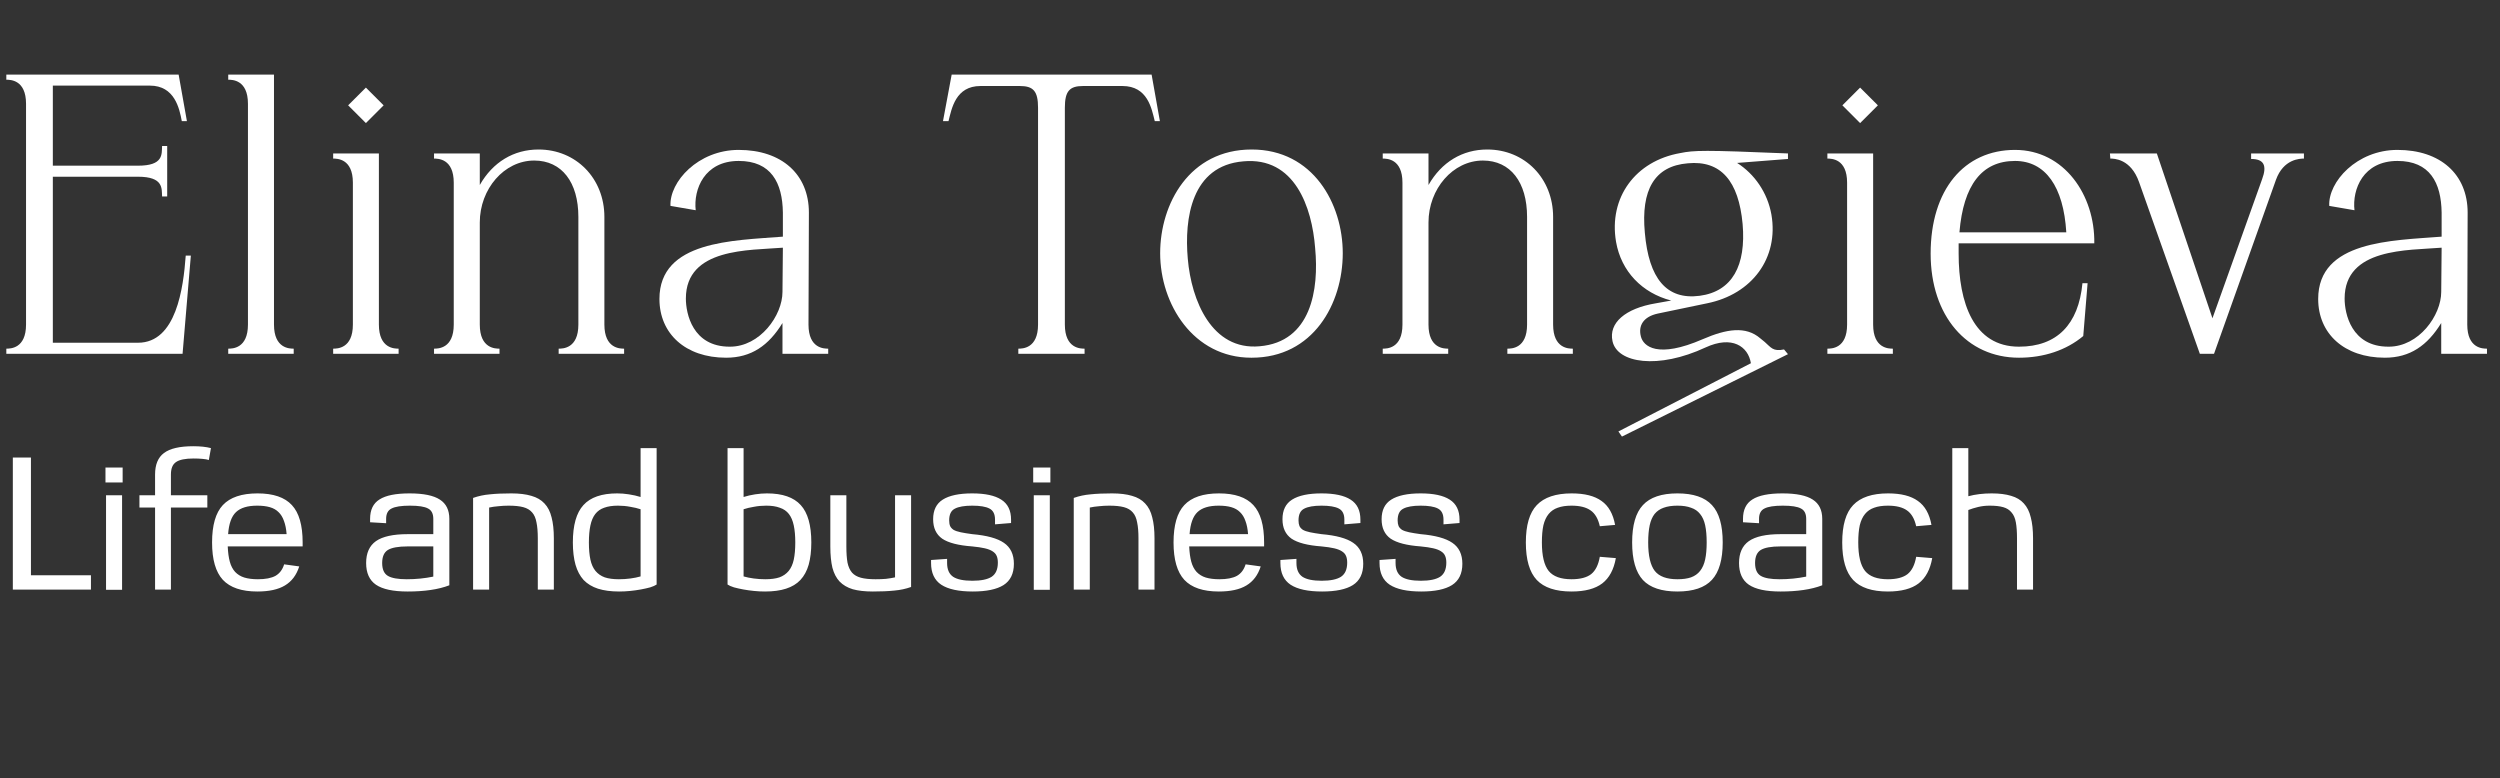 <?xml version="1.0" encoding="UTF-8"?> <svg xmlns="http://www.w3.org/2000/svg" width="106" height="33" viewBox="0 0 106 33" fill="none"><rect x="0" y="0" width="106" height="33" fill="#333333" stroke="none"/><path d="M7.741 15H0.268V14.783C0.435 14.783 1.104 14.783 1.104 13.763V4.4C1.104 3.38 0.435 3.38 0.268 3.38V3.162H7.574L7.925 5.135H7.708C7.608 4.6 7.407 3.63 6.354 3.63H2.24V7.025H5.852C6.939 7.025 6.855 6.54 6.872 6.189H7.089V8.329H6.872C6.855 7.994 6.939 7.493 5.852 7.493H2.24V14.532H5.852C7.474 14.532 7.775 12.208 7.875 10.837H8.092L7.741 15ZM12.453 15H9.677V14.783C9.845 14.783 10.513 14.783 10.513 13.763V4.4C10.513 3.38 9.845 3.38 9.677 3.38V3.162H11.617V13.763C11.617 14.783 12.286 14.783 12.453 14.783V15ZM15.514 5.219L14.761 4.466L15.514 3.714L16.266 4.466L15.514 5.219ZM16.901 15H14.126V14.783C14.293 14.783 14.962 14.783 14.962 13.763V7.744C14.962 6.724 14.293 6.724 14.126 6.724V6.506H16.065V13.763C16.065 14.783 16.734 14.783 16.901 14.783V15ZM25.626 9.198V13.763C25.626 14.783 26.295 14.783 26.462 14.783V15H23.687V14.783C23.854 14.783 24.523 14.783 24.523 13.763V9.198C24.523 7.727 23.82 6.807 22.65 6.807C21.379 6.807 20.343 8.011 20.343 9.432V13.763C20.343 14.783 21.011 14.783 21.179 14.783V15H18.403V14.783C18.57 14.783 19.239 14.783 19.239 13.763V7.744C19.239 6.724 18.57 6.724 18.403 6.724V6.506H20.343V7.844C20.894 6.874 21.78 6.339 22.834 6.339C24.422 6.339 25.626 7.56 25.626 9.198ZM34.297 9.014L34.28 13.763C34.28 14.783 34.949 14.783 35.116 14.783V15H33.177V13.696C32.592 14.649 31.856 15.167 30.786 15.167C29.064 15.167 27.96 14.147 27.96 12.676C27.96 10.201 31.087 10.201 33.194 10.034V9.014C33.177 7.744 32.692 6.824 31.321 6.824C29.866 6.824 29.398 8.028 29.498 8.914L28.428 8.73C28.378 7.71 29.599 6.356 31.321 6.356C33.144 6.356 34.297 7.392 34.297 9.014ZM30.936 14.699H30.953C32.224 14.699 33.177 13.378 33.177 12.375L33.194 10.502C31.772 10.619 29.081 10.502 29.081 12.659C29.081 13.295 29.365 14.699 30.936 14.699Z" fill="white"></path><path d="M40.217 5.135H39.983L40.351 3.162H48.828L49.179 5.135H48.962C48.828 4.6 48.661 3.647 47.591 3.647H45.919C45.35 3.647 45.15 3.864 45.15 4.567V13.763C45.15 14.783 45.819 14.783 45.986 14.783V15H43.177V14.783C43.344 14.783 44.013 14.783 44.013 13.763V4.567C44.013 3.864 43.812 3.647 43.244 3.647H41.572C40.518 3.647 40.351 4.6 40.217 5.135ZM53.071 15.167H53.054C50.596 15.167 49.191 12.893 49.191 10.736C49.191 8.646 50.429 6.339 53.071 6.339C55.679 6.339 56.933 8.646 56.933 10.736C56.933 12.877 55.679 15.167 53.071 15.167ZM53.405 14.682C55.595 14.498 55.93 12.275 55.762 10.519C55.629 8.78 54.893 6.64 52.719 6.841C50.512 7.025 50.211 9.265 50.362 10.97C50.512 12.743 51.382 14.866 53.405 14.682ZM65.852 9.198V13.763C65.852 14.783 66.52 14.783 66.688 14.783V15H63.912V14.783C64.079 14.783 64.748 14.783 64.748 13.763V9.198C64.748 7.727 64.046 6.807 62.875 6.807C61.605 6.807 60.568 8.011 60.568 9.432V13.763C60.568 14.783 61.237 14.783 61.404 14.783V15H58.628V14.783C58.796 14.783 59.464 14.783 59.464 13.763V7.744C59.464 6.724 58.796 6.724 58.628 6.724V6.506H60.568V7.844C61.12 6.874 62.006 6.339 63.059 6.339C64.648 6.339 65.852 7.56 65.852 9.198ZM75.81 6.506V6.74L73.653 6.908C74.389 7.376 74.941 8.162 75.108 9.098C75.425 10.937 74.288 12.475 72.382 12.86L70.292 13.295C69.674 13.428 69.456 13.813 69.573 14.264C69.674 14.682 70.276 15.217 72.198 14.381C73.202 13.947 74.021 13.813 74.639 14.348C74.706 14.398 74.757 14.448 74.823 14.498C75.091 14.732 75.175 14.916 75.643 14.816L75.81 15.017L68.771 18.511L68.62 18.294L74.238 15.401C74.121 14.682 73.436 14.214 72.315 14.732C70.309 15.669 68.57 15.401 68.37 14.465C68.202 13.696 68.905 13.077 70.209 12.86L70.861 12.743C69.624 12.425 68.737 11.505 68.52 10.252C68.202 8.379 69.339 6.824 71.245 6.49C71.831 6.372 72.215 6.356 75.81 6.506ZM72.065 12.542C73.452 12.358 74.038 11.255 73.887 9.499C73.72 7.677 72.968 6.79 71.563 6.924C70.142 7.041 69.573 8.061 69.741 9.867C69.908 11.806 70.66 12.726 72.065 12.542ZM78.869 5.219L78.117 4.466L78.869 3.714L79.622 4.466L78.869 5.219ZM80.257 15H77.481V14.783C77.649 14.783 78.317 14.783 78.317 13.763V7.744C78.317 6.724 77.649 6.724 77.481 6.724V6.506H79.421V13.763C79.421 14.783 80.09 14.783 80.257 14.783V15ZM81.859 10.753C81.859 8.044 83.28 6.356 85.437 6.356C87.527 6.356 88.831 8.279 88.798 10.318H83.046C83.046 10.469 83.046 10.619 83.046 10.753C83.046 12.843 83.682 14.699 85.604 14.699C87.21 14.699 88.129 13.763 88.296 12.007H88.514L88.33 14.248C87.611 14.85 86.658 15.167 85.604 15.167C83.397 15.167 81.859 13.395 81.859 10.753ZM83.08 9.85H87.611C87.494 7.911 86.725 6.824 85.437 6.824C84.033 6.824 83.247 7.844 83.08 9.85ZM89.478 6.724L89.461 6.506H91.45L93.808 13.495L95.915 7.593C96.132 7.008 95.982 6.74 95.447 6.74V6.506H97.687V6.724C97.52 6.724 96.818 6.74 96.5 7.626L93.875 15H93.273L90.698 7.727C90.347 6.724 89.628 6.724 89.478 6.724ZM104.628 9.014L104.612 13.763C104.612 14.783 105.28 14.783 105.448 14.783V15H103.508V13.696C102.923 14.649 102.187 15.167 101.117 15.167C99.395 15.167 98.291 14.147 98.291 12.676C98.291 10.201 101.418 10.201 103.525 10.034V9.014C103.508 7.744 103.023 6.824 101.652 6.824C100.197 6.824 99.729 8.028 99.83 8.914L98.76 8.73C98.709 7.71 99.93 6.356 101.652 6.356C103.475 6.356 104.628 7.392 104.628 9.014ZM101.268 14.699H101.284C102.555 14.699 103.508 13.378 103.508 12.375L103.525 10.502C102.104 10.619 99.412 10.502 99.412 12.659C99.412 13.295 99.696 14.699 101.268 14.699Z" fill="white"></path><path d="M0.544 19.4H1.312V24.392H3.856V25H0.544V19.4ZM4.496 21H5.176V25.008H4.496V21ZM4.472 19.824H5.2V20.456H4.472V19.824ZM8.855 19.504C8.797 19.483 8.706 19.467 8.584 19.456C8.466 19.445 8.341 19.44 8.207 19.44C7.856 19.44 7.607 19.491 7.463 19.592C7.319 19.688 7.247 19.864 7.247 20.12V21H8.791V21.52H7.247V25H6.575V21.52H5.912V21H6.575V20.12C6.575 19.699 6.701 19.395 6.952 19.208C7.207 19.016 7.621 18.92 8.191 18.92C8.495 18.92 8.746 18.947 8.944 19L8.855 19.504ZM12.688 24.016C12.571 24.384 12.368 24.653 12.08 24.824C11.798 24.995 11.408 25.08 10.912 25.08C10.246 25.08 9.758 24.915 9.448 24.584C9.144 24.253 8.992 23.725 8.992 23C8.992 22.269 9.144 21.741 9.448 21.416C9.758 21.085 10.248 20.92 10.92 20.92C11.587 20.92 12.072 21.085 12.376 21.416C12.68 21.741 12.832 22.269 12.832 23V23.168H9.656C9.667 23.424 9.696 23.64 9.744 23.816C9.792 23.992 9.867 24.136 9.968 24.248C10.075 24.36 10.206 24.44 10.36 24.488C10.52 24.536 10.712 24.56 10.936 24.56C11.256 24.56 11.504 24.512 11.68 24.416C11.856 24.315 11.979 24.152 12.048 23.928L12.688 24.016ZM12.152 22.648C12.136 22.429 12.099 22.243 12.04 22.088C11.987 21.933 11.91 21.808 11.808 21.712C11.712 21.616 11.59 21.547 11.44 21.504C11.291 21.461 11.112 21.44 10.904 21.44C10.499 21.44 10.2 21.531 10.008 21.712C9.816 21.893 9.704 22.205 9.672 22.648H12.152ZM19.052 24.816C18.817 24.907 18.55 24.973 18.252 25.016C17.958 25.059 17.636 25.08 17.284 25.08C16.67 25.08 16.222 24.984 15.94 24.792C15.662 24.6 15.524 24.293 15.524 23.872C15.524 23.451 15.662 23.141 15.94 22.944C16.222 22.747 16.67 22.648 17.284 22.648H18.372V22C18.372 21.781 18.297 21.635 18.148 21.56C18.004 21.48 17.748 21.44 17.38 21.44C17.017 21.44 16.758 21.48 16.604 21.56C16.449 21.635 16.372 21.781 16.372 22V22.184L15.692 22.144V22C15.692 21.616 15.825 21.341 16.092 21.176C16.358 21.005 16.782 20.92 17.364 20.92C17.956 20.92 18.385 21.008 18.652 21.184C18.918 21.355 19.052 21.627 19.052 22V24.816ZM18.372 23.168H17.284C16.889 23.168 16.609 23.219 16.444 23.32C16.284 23.421 16.204 23.605 16.204 23.872C16.204 24.139 16.284 24.32 16.444 24.416C16.604 24.512 16.87 24.56 17.244 24.56C17.633 24.56 18.009 24.523 18.372 24.448V23.168ZM23.483 25H22.803V22.824C22.803 22.552 22.784 22.328 22.747 22.152C22.715 21.971 22.653 21.829 22.563 21.728C22.472 21.621 22.347 21.547 22.187 21.504C22.027 21.461 21.819 21.44 21.563 21.44C21.413 21.44 21.269 21.448 21.131 21.464C20.992 21.475 20.861 21.493 20.739 21.52V25H20.059V21.112C20.283 21.032 20.52 20.981 20.771 20.96C21.021 20.933 21.325 20.92 21.683 20.92C22.019 20.92 22.301 20.955 22.531 21.024C22.76 21.088 22.944 21.195 23.083 21.344C23.227 21.493 23.328 21.691 23.387 21.936C23.451 22.176 23.483 22.472 23.483 22.824V25ZM27.841 24.784C27.777 24.827 27.687 24.867 27.569 24.904C27.452 24.936 27.321 24.965 27.177 24.992C27.033 25.019 26.881 25.04 26.721 25.056C26.561 25.072 26.404 25.08 26.249 25.08C25.903 25.08 25.604 25.04 25.353 24.96C25.108 24.88 24.905 24.757 24.745 24.592C24.591 24.421 24.476 24.205 24.401 23.944C24.327 23.677 24.289 23.363 24.289 23C24.289 22.269 24.439 21.741 24.737 21.416C25.036 21.085 25.513 20.92 26.169 20.92C26.329 20.92 26.495 20.933 26.665 20.96C26.841 20.987 27.007 21.024 27.161 21.072V19H27.841V24.784ZM27.161 21.592C27.033 21.549 26.887 21.515 26.721 21.488C26.556 21.456 26.383 21.44 26.201 21.44C25.972 21.44 25.777 21.469 25.617 21.528C25.463 21.581 25.337 21.669 25.241 21.792C25.145 21.915 25.076 22.077 25.033 22.28C24.991 22.477 24.969 22.717 24.969 23C24.969 23.288 24.991 23.531 25.033 23.728C25.076 23.925 25.148 24.085 25.249 24.208C25.351 24.331 25.481 24.421 25.641 24.48C25.801 24.533 26.001 24.56 26.241 24.56C26.407 24.56 26.569 24.549 26.729 24.528C26.889 24.507 27.033 24.477 27.161 24.44V21.592ZM30.848 19H31.528V21.072C31.682 21.024 31.845 20.987 32.016 20.96C32.192 20.933 32.36 20.92 32.52 20.92C33.176 20.92 33.653 21.085 33.952 21.416C34.25 21.741 34.4 22.269 34.4 23C34.4 23.363 34.362 23.677 34.288 23.944C34.213 24.205 34.096 24.421 33.936 24.592C33.781 24.757 33.578 24.88 33.328 24.96C33.082 25.04 32.786 25.08 32.44 25.08C32.285 25.08 32.128 25.072 31.968 25.056C31.808 25.04 31.656 25.019 31.512 24.992C31.368 24.965 31.237 24.936 31.12 24.904C31.002 24.867 30.912 24.827 30.848 24.784V19ZM31.528 24.44C31.656 24.477 31.8 24.507 31.96 24.528C32.12 24.549 32.282 24.56 32.448 24.56C32.688 24.56 32.888 24.533 33.048 24.48C33.208 24.421 33.338 24.331 33.44 24.208C33.541 24.085 33.613 23.925 33.656 23.728C33.698 23.531 33.72 23.288 33.72 23C33.72 22.717 33.698 22.477 33.656 22.28C33.613 22.077 33.544 21.915 33.448 21.792C33.352 21.669 33.224 21.581 33.064 21.528C32.909 21.469 32.717 21.44 32.488 21.44C32.306 21.44 32.133 21.456 31.968 21.488C31.802 21.515 31.656 21.549 31.528 21.592V24.44ZM35.206 21H35.886V23.176C35.886 23.448 35.902 23.675 35.934 23.856C35.971 24.032 36.035 24.173 36.126 24.28C36.217 24.381 36.342 24.453 36.502 24.496C36.662 24.539 36.87 24.56 37.126 24.56C37.276 24.56 37.419 24.555 37.558 24.544C37.697 24.528 37.828 24.507 37.95 24.48V21H38.63V24.888C38.406 24.968 38.169 25.019 37.918 25.04C37.667 25.067 37.364 25.08 37.006 25.08C36.67 25.08 36.388 25.048 36.158 24.984C35.929 24.915 35.742 24.805 35.598 24.656C35.459 24.507 35.358 24.312 35.294 24.072C35.236 23.827 35.206 23.528 35.206 23.176V21ZM41.221 22.648C41.84 22.701 42.288 22.824 42.565 23.016C42.847 23.208 42.989 23.504 42.989 23.904C42.989 24.32 42.842 24.621 42.549 24.808C42.261 24.989 41.826 25.08 41.245 25.08C40.648 25.08 40.202 24.984 39.909 24.792C39.621 24.6 39.477 24.293 39.477 23.872V23.744L40.157 23.696V23.872C40.157 24.144 40.242 24.339 40.413 24.456C40.584 24.568 40.855 24.624 41.229 24.624C41.597 24.624 41.869 24.568 42.045 24.456C42.221 24.339 42.309 24.139 42.309 23.856C42.309 23.744 42.293 23.651 42.261 23.576C42.229 23.496 42.17 23.429 42.085 23.376C42.005 23.323 41.895 23.28 41.757 23.248C41.618 23.216 41.44 23.189 41.221 23.168C40.634 23.125 40.21 23.016 39.949 22.84C39.693 22.659 39.565 22.384 39.565 22.016C39.565 21.632 39.701 21.355 39.973 21.184C40.25 21.008 40.666 20.92 41.221 20.92C41.77 20.92 42.181 21.008 42.453 21.184C42.73 21.36 42.869 21.643 42.869 22.032V22.176L42.189 22.232V22.032C42.189 21.797 42.109 21.64 41.949 21.56C41.794 21.48 41.551 21.44 41.221 21.44C40.89 21.44 40.645 21.483 40.485 21.568C40.325 21.648 40.245 21.813 40.245 22.064C40.245 22.16 40.258 22.24 40.285 22.304C40.312 22.363 40.359 22.416 40.429 22.464C40.504 22.507 40.605 22.541 40.733 22.568C40.861 22.595 41.023 22.621 41.221 22.648ZM43.832 21H44.512V25.008H43.832V21ZM43.808 19.824H44.536V20.456H43.808V19.824ZM48.951 25H48.271V22.824C48.271 22.552 48.253 22.328 48.215 22.152C48.183 21.971 48.122 21.829 48.031 21.728C47.941 21.621 47.815 21.547 47.655 21.504C47.495 21.461 47.287 21.44 47.031 21.44C46.882 21.44 46.738 21.448 46.599 21.464C46.461 21.475 46.33 21.493 46.207 21.52V25H45.527V21.112C45.751 21.032 45.989 20.981 46.239 20.96C46.49 20.933 46.794 20.92 47.151 20.92C47.487 20.92 47.77 20.955 47.999 21.024C48.229 21.088 48.413 21.195 48.551 21.344C48.695 21.493 48.797 21.691 48.855 21.936C48.919 22.176 48.951 22.472 48.951 22.824V25ZM53.454 24.016C53.337 24.384 53.134 24.653 52.846 24.824C52.563 24.995 52.174 25.08 51.678 25.08C51.011 25.08 50.523 24.915 50.214 24.584C49.91 24.253 49.758 23.725 49.758 23C49.758 22.269 49.91 21.741 50.214 21.416C50.523 21.085 51.014 20.92 51.686 20.92C52.353 20.92 52.838 21.085 53.142 21.416C53.446 21.741 53.598 22.269 53.598 23V23.168H50.422C50.433 23.424 50.462 23.64 50.51 23.816C50.558 23.992 50.633 24.136 50.734 24.248C50.841 24.36 50.971 24.44 51.126 24.488C51.286 24.536 51.478 24.56 51.702 24.56C52.022 24.56 52.27 24.512 52.446 24.416C52.622 24.315 52.745 24.152 52.814 23.928L53.454 24.016ZM52.918 22.648C52.902 22.429 52.865 22.243 52.806 22.088C52.753 21.933 52.675 21.808 52.574 21.712C52.478 21.616 52.355 21.547 52.206 21.504C52.057 21.461 51.878 21.44 51.67 21.44C51.265 21.44 50.966 21.531 50.774 21.712C50.582 21.893 50.47 22.205 50.438 22.648H52.918ZM56.033 22.648C56.652 22.701 57.1 22.824 57.377 23.016C57.66 23.208 57.801 23.504 57.801 23.904C57.801 24.32 57.655 24.621 57.361 24.808C57.073 24.989 56.639 25.08 56.057 25.08C55.46 25.08 55.015 24.984 54.721 24.792C54.433 24.6 54.289 24.293 54.289 23.872V23.744L54.969 23.696V23.872C54.969 24.144 55.055 24.339 55.225 24.456C55.396 24.568 55.668 24.624 56.041 24.624C56.409 24.624 56.681 24.568 56.857 24.456C57.033 24.339 57.121 24.139 57.121 23.856C57.121 23.744 57.105 23.651 57.073 23.576C57.041 23.496 56.983 23.429 56.897 23.376C56.817 23.323 56.708 23.28 56.569 23.248C56.431 23.216 56.252 23.189 56.033 23.168C55.447 23.125 55.023 23.016 54.761 22.84C54.505 22.659 54.377 22.384 54.377 22.016C54.377 21.632 54.513 21.355 54.785 21.184C55.063 21.008 55.479 20.92 56.033 20.92C56.583 20.92 56.993 21.008 57.265 21.184C57.543 21.36 57.681 21.643 57.681 22.032V22.176L57.001 22.232V22.032C57.001 21.797 56.921 21.64 56.761 21.56C56.607 21.48 56.364 21.44 56.033 21.44C55.703 21.44 55.457 21.483 55.297 21.568C55.137 21.648 55.057 21.813 55.057 22.064C55.057 22.16 55.071 22.24 55.097 22.304C55.124 22.363 55.172 22.416 55.241 22.464C55.316 22.507 55.417 22.541 55.545 22.568C55.673 22.595 55.836 22.621 56.033 22.648ZM60.236 22.648C60.855 22.701 61.303 22.824 61.58 23.016C61.863 23.208 62.004 23.504 62.004 23.904C62.004 24.32 61.858 24.621 61.564 24.808C61.276 24.989 60.842 25.08 60.26 25.08C59.663 25.08 59.218 24.984 58.924 24.792C58.636 24.6 58.492 24.293 58.492 23.872V23.744L59.172 23.696V23.872C59.172 24.144 59.258 24.339 59.428 24.456C59.599 24.568 59.871 24.624 60.244 24.624C60.612 24.624 60.884 24.568 61.06 24.456C61.236 24.339 61.324 24.139 61.324 23.856C61.324 23.744 61.308 23.651 61.276 23.576C61.244 23.496 61.186 23.429 61.1 23.376C61.02 23.323 60.911 23.28 60.772 23.248C60.634 23.216 60.455 23.189 60.236 23.168C59.65 23.125 59.226 23.016 58.964 22.84C58.708 22.659 58.58 22.384 58.58 22.016C58.58 21.632 58.716 21.355 58.988 21.184C59.266 21.008 59.682 20.92 60.236 20.92C60.786 20.92 61.196 21.008 61.468 21.184C61.746 21.36 61.884 21.643 61.884 22.032V22.176L61.204 22.232V22.032C61.204 21.797 61.124 21.64 60.964 21.56C60.81 21.48 60.567 21.44 60.236 21.44C59.906 21.44 59.66 21.483 59.5 21.568C59.34 21.648 59.26 21.813 59.26 22.064C59.26 22.16 59.274 22.24 59.3 22.304C59.327 22.363 59.375 22.416 59.444 22.464C59.519 22.507 59.62 22.541 59.748 22.568C59.876 22.595 60.039 22.621 60.236 22.648ZM68.512 23.664C68.426 24.149 68.234 24.507 67.936 24.736C67.637 24.965 67.202 25.08 66.632 25.08C65.96 25.08 65.469 24.917 65.16 24.592C64.85 24.261 64.696 23.731 64.696 23C64.696 22.269 64.85 21.741 65.16 21.416C65.474 21.085 65.968 20.92 66.64 20.92C67.189 20.92 67.61 21.027 67.904 21.24C68.202 21.448 68.394 21.787 68.48 22.256L67.832 22.312C67.762 21.997 67.632 21.773 67.44 21.64C67.253 21.507 66.984 21.44 66.632 21.44C66.402 21.44 66.208 21.469 66.048 21.528C65.893 21.581 65.765 21.669 65.664 21.792C65.562 21.915 65.488 22.075 65.44 22.272C65.397 22.469 65.376 22.712 65.376 23C65.376 23.565 65.472 23.968 65.664 24.208C65.856 24.443 66.178 24.56 66.632 24.56C67 24.56 67.277 24.488 67.464 24.344C67.65 24.195 67.773 23.949 67.832 23.608L68.512 23.664ZM69.203 23C69.203 22.269 69.355 21.741 69.659 21.416C69.963 21.085 70.451 20.92 71.123 20.92C71.795 20.92 72.283 21.085 72.587 21.416C72.891 21.741 73.043 22.269 73.043 23C73.043 23.725 72.891 24.253 72.587 24.584C72.283 24.915 71.795 25.08 71.123 25.08C70.451 25.08 69.963 24.917 69.659 24.592C69.355 24.261 69.203 23.731 69.203 23ZM69.883 23C69.883 23.565 69.977 23.968 70.163 24.208C70.35 24.443 70.67 24.56 71.123 24.56C71.353 24.56 71.545 24.533 71.699 24.48C71.859 24.421 71.987 24.331 72.083 24.208C72.185 24.08 72.257 23.917 72.299 23.72C72.342 23.523 72.363 23.283 72.363 23C72.363 22.712 72.342 22.469 72.299 22.272C72.257 22.075 72.185 21.915 72.083 21.792C71.987 21.669 71.859 21.581 71.699 21.528C71.545 21.469 71.353 21.44 71.123 21.44C70.894 21.44 70.699 21.469 70.539 21.528C70.385 21.581 70.257 21.669 70.155 21.792C70.059 21.915 69.99 22.075 69.947 22.272C69.905 22.469 69.883 22.712 69.883 23ZM77.263 24.816C77.028 24.907 76.761 24.973 76.463 25.016C76.169 25.059 75.847 25.08 75.495 25.08C74.881 25.08 74.433 24.984 74.151 24.792C73.873 24.6 73.735 24.293 73.735 23.872C73.735 23.451 73.873 23.141 74.151 22.944C74.433 22.747 74.881 22.648 75.495 22.648H76.583V22C76.583 21.781 76.508 21.635 76.359 21.56C76.215 21.48 75.959 21.44 75.591 21.44C75.228 21.44 74.969 21.48 74.815 21.56C74.66 21.635 74.583 21.781 74.583 22V22.184L73.903 22.144V22C73.903 21.616 74.036 21.341 74.303 21.176C74.569 21.005 74.993 20.92 75.575 20.92C76.167 20.92 76.596 21.008 76.863 21.184C77.129 21.355 77.263 21.627 77.263 22V24.816ZM76.583 23.168H75.495C75.1 23.168 74.82 23.219 74.655 23.32C74.495 23.421 74.415 23.605 74.415 23.872C74.415 24.139 74.495 24.32 74.655 24.416C74.815 24.512 75.081 24.56 75.455 24.56C75.844 24.56 76.22 24.523 76.583 24.448V23.168ZM81.926 23.664C81.84 24.149 81.648 24.507 81.35 24.736C81.051 24.965 80.616 25.08 80.046 25.08C79.374 25.08 78.883 24.917 78.574 24.592C78.264 24.261 78.11 23.731 78.11 23C78.11 22.269 78.264 21.741 78.574 21.416C78.888 21.085 79.382 20.92 80.054 20.92C80.603 20.92 81.024 21.027 81.318 21.24C81.616 21.448 81.808 21.787 81.894 22.256L81.246 22.312C81.176 21.997 81.046 21.773 80.854 21.64C80.667 21.507 80.398 21.44 80.046 21.44C79.816 21.44 79.622 21.469 79.462 21.528C79.307 21.581 79.179 21.669 79.078 21.792C78.976 21.915 78.902 22.075 78.854 22.272C78.811 22.469 78.79 22.712 78.79 23C78.79 23.565 78.886 23.968 79.078 24.208C79.27 24.443 79.592 24.56 80.046 24.56C80.414 24.56 80.691 24.488 80.878 24.344C81.064 24.195 81.187 23.949 81.246 23.608L81.926 23.664ZM86.201 25H85.521V22.824C85.521 22.552 85.505 22.328 85.473 22.152C85.441 21.971 85.38 21.829 85.289 21.728C85.204 21.621 85.087 21.547 84.937 21.504C84.788 21.461 84.596 21.44 84.361 21.44C84.191 21.44 84.028 21.459 83.873 21.496C83.719 21.533 83.58 21.576 83.457 21.624V25H82.777V19H83.457V21.04C83.756 20.96 84.087 20.92 84.449 20.92C84.775 20.92 85.049 20.955 85.273 21.024C85.497 21.088 85.676 21.195 85.809 21.344C85.948 21.493 86.047 21.691 86.105 21.936C86.169 22.176 86.201 22.472 86.201 22.824V25Z" fill="white"></path></svg> 